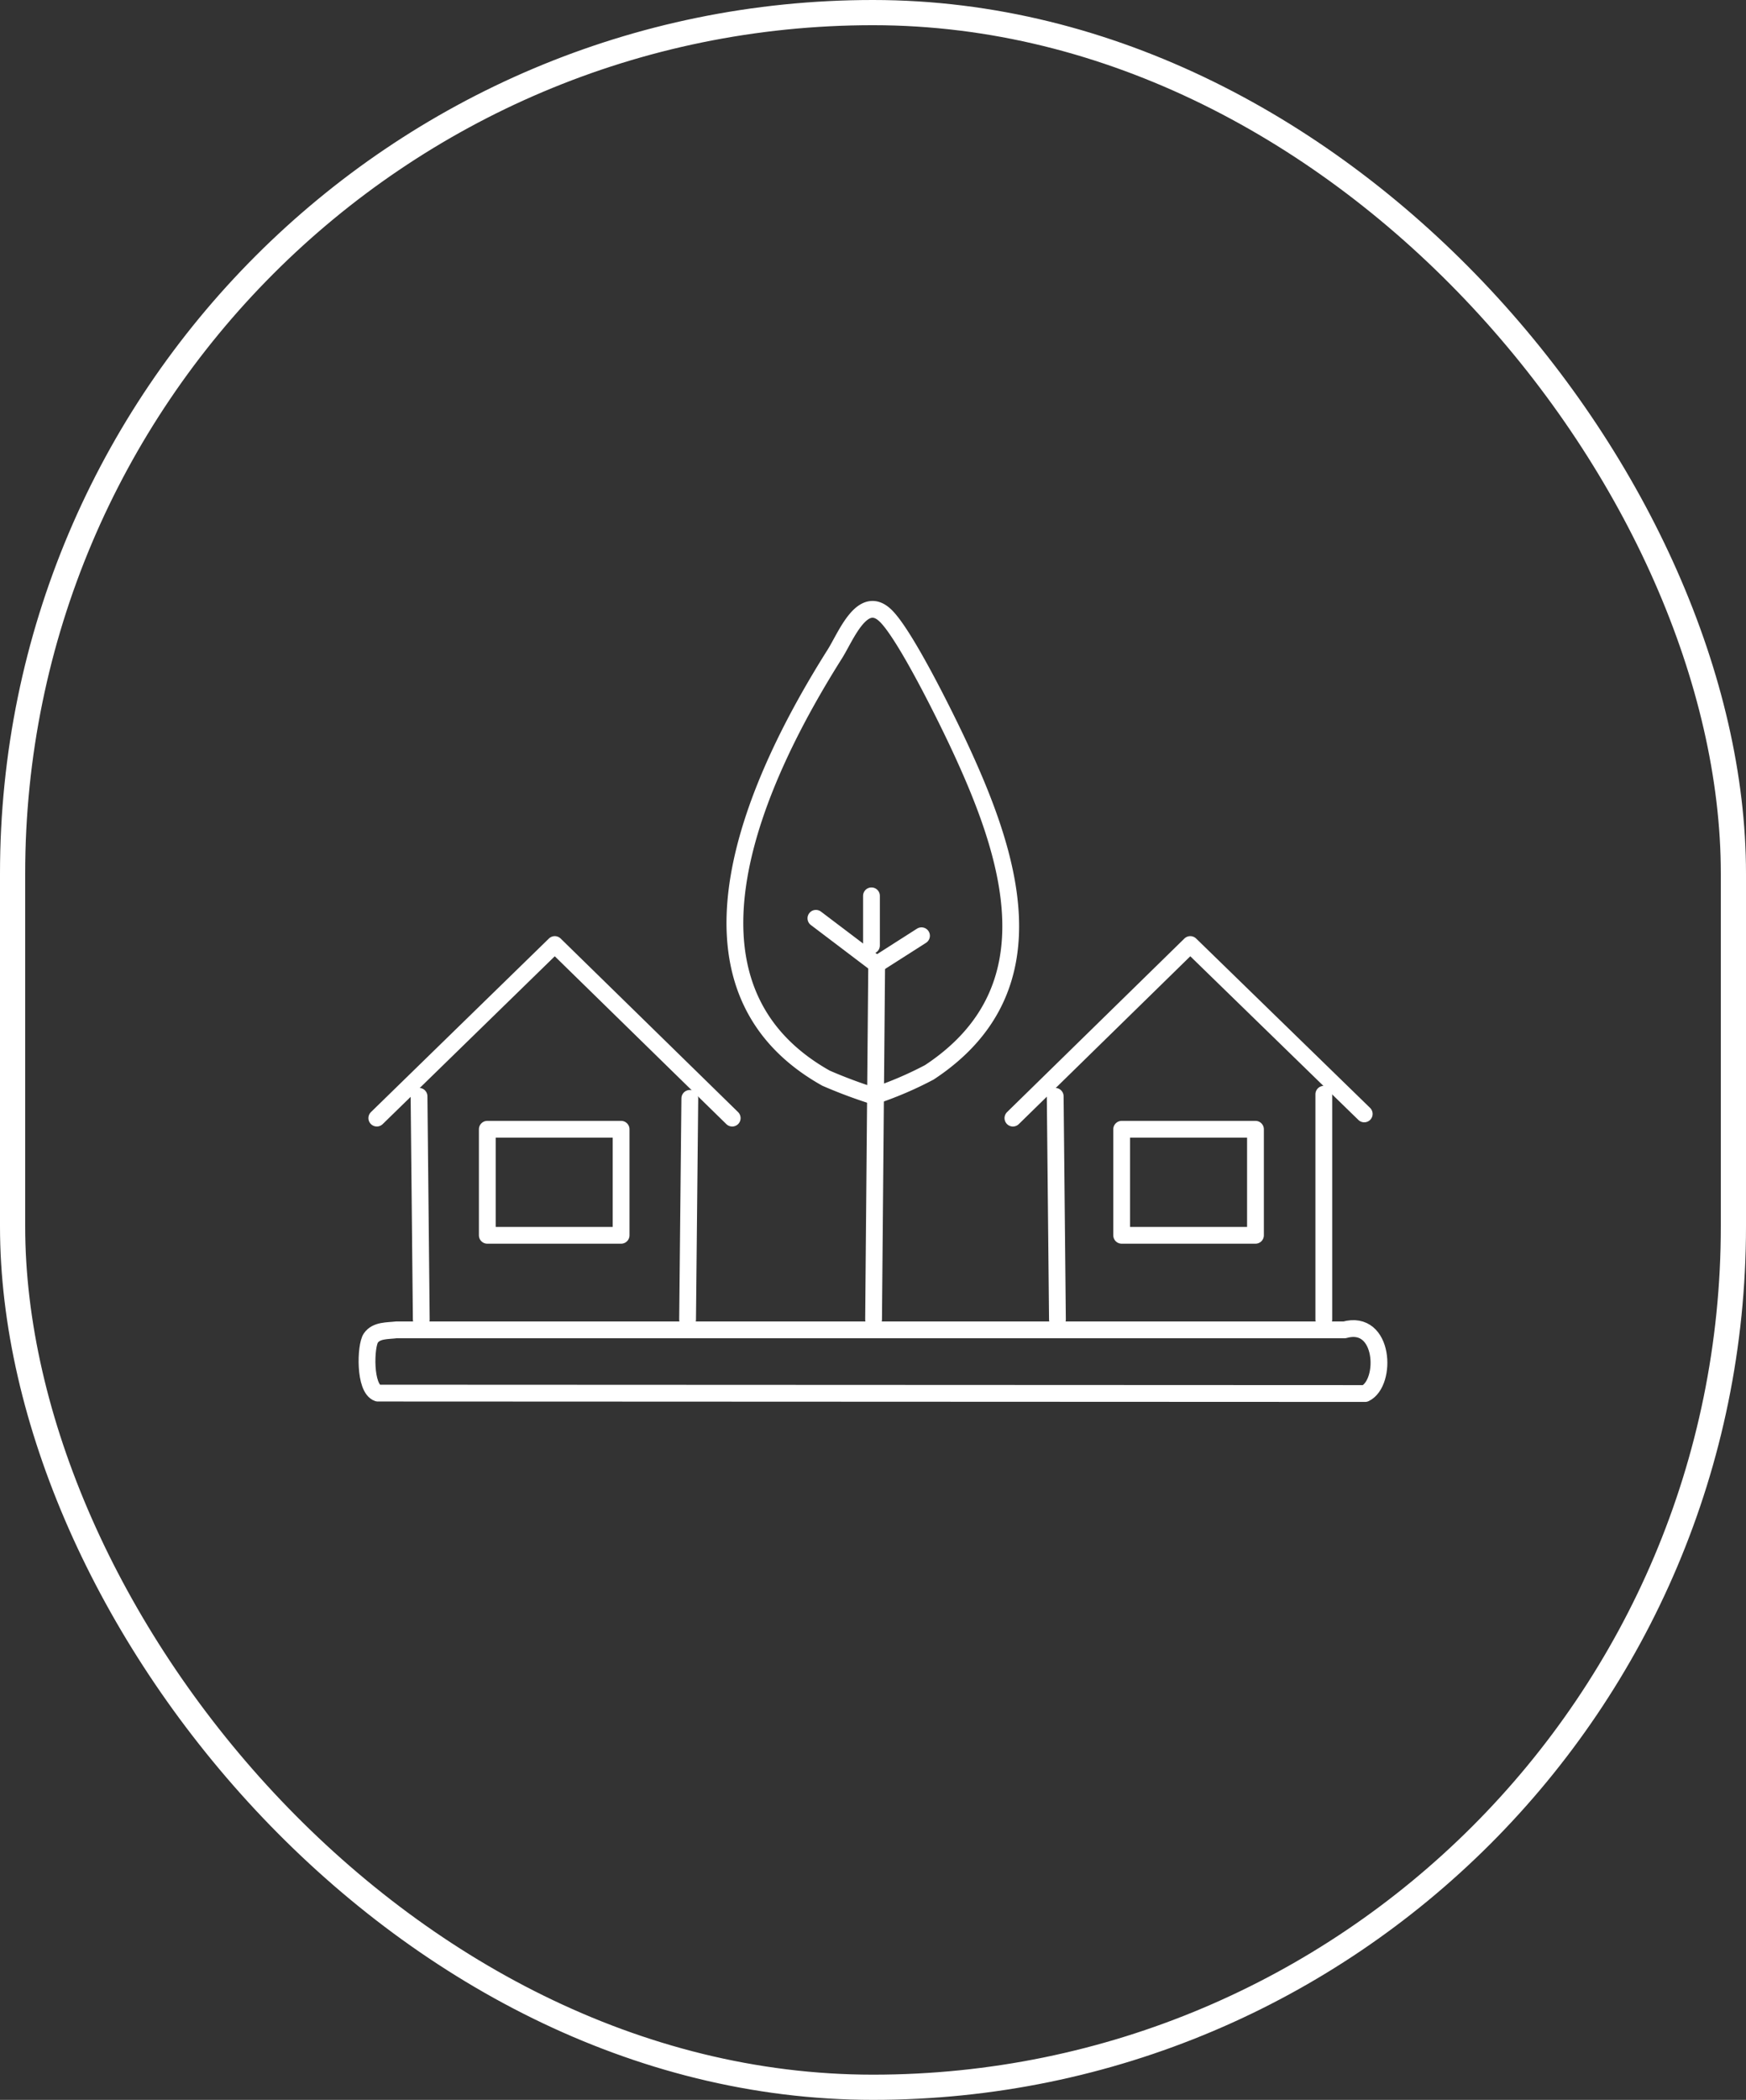 <svg xmlns="http://www.w3.org/2000/svg" xmlns:xlink="http://www.w3.org/1999/xlink" width="104" height="125" viewBox="0 0 104 125">
  <rect x="0" y="0" width="104" height="125" fill="#333333" stroke="none"/>
  <defs>
    <clipPath id="clip-path">
      <rect id="Rectangle_87" data-name="Rectangle 87" width="62" height="48.408" fill="none" stroke="#fff" stroke-width="1"/>
    </clipPath>
  </defs>
  <g id="Group_131" data-name="Group 131" transform="translate(-1207 -1154)">
    <g id="Rectangle_13" data-name="Rectangle 13" transform="translate(1207 1154)" fill="none" stroke="#fff" stroke-width="1.5">
      <rect width="104" height="125" rx="52" stroke="none"/>
      <rect x="0.75" y="0.75" width="102.5" height="123.5" rx="51.25" fill="none"/>
    </g>
    <g id="Group_93" data-name="Group 93" transform="translate(1228 1189.406)">
      <g id="Group_92" data-name="Group 92" clip-path="url(#clip-path)">
        <path id="Path_138" data-name="Path 138" d="M196.326,36.089a21.661,21.661,0,0,0,3.307-1.411c7.525-4.953,4.815-12.982,1.7-19.611-.81-1.722-3.064-6.273-4.232-7.5-1.424-1.5-2.422,1.141-3.1,2.214-4.542,7.19-10.482,19.66-.517,25.246A29.37,29.37,0,0,0,196.326,36.089Z" transform="translate(-165.279 -6.25)" fill="none" stroke="#fff" stroke-linecap="round" stroke-linejoin="round" stroke-width="1"/>
        <line id="Line_96" data-name="Line 96" y1="1.703" x2="2.669" transform="translate(31.22 20.297)" fill="none" stroke="#fff" stroke-linecap="round" stroke-linejoin="round" stroke-width="1"/>
        <line id="Line_97" data-name="Line 97" x1="0.185" y2="21.142" transform="translate(31.034 22)" fill="none" stroke="#fff" stroke-linecap="round" stroke-linejoin="round" stroke-width="1"/>
        <line id="Line_98" data-name="Line 98" y1="2.953" transform="translate(30.909 17.921)" fill="none" stroke="#fff" stroke-linecap="round" stroke-linejoin="round" stroke-width="1"/>
        <line id="Line_99" data-name="Line 99" x2="3.62" y2="2.741" transform="translate(27.599 19.259)" fill="none" stroke="#fff" stroke-linecap="round" stroke-linejoin="round" stroke-width="1"/>
        <path id="Path_139" data-name="Path 139" d="M11.9,182.264l10.6-10.332,10.569,10.333" transform="translate(-10.455 -151.112)" fill="none" stroke="#fff" stroke-linecap="round" stroke-linejoin="round" stroke-width="1"/>
        <path id="Path_140" data-name="Path 140" d="M345.75,182l-10.362-10.083L324.824,182.25" transform="translate(-285.49 -151.097)" fill="none" stroke="#fff" stroke-linecap="round" stroke-linejoin="round" stroke-width="1"/>
        <line id="Line_100" data-name="Line 100" x2="0.133" y2="13.287" transform="translate(3.96 29.855)" fill="none" stroke="#fff" stroke-linecap="round" stroke-linejoin="round" stroke-width="1"/>
        <line id="Line_101" data-name="Line 101" x1="0.133" y2="13.164" transform="translate(19.956 29.978)" fill="none" stroke="#fff" stroke-linecap="round" stroke-linejoin="round" stroke-width="1"/>
        <line id="Line_102" data-name="Line 102" x2="0.133" y2="13.287" transform="translate(41.853 29.855)" fill="none" stroke="#fff" stroke-linecap="round" stroke-linejoin="round" stroke-width="1"/>
        <line id="Line_103" data-name="Line 103" y2="13.41" transform="translate(57.853 29.732)" fill="none" stroke="#fff" stroke-linecap="round" stroke-linejoin="round" stroke-width="1"/>
        <path id="Path_141" data-name="Path 141" d="M8.863,360.783c-.523.065-1.194.007-1.526.492-.315.461-.4,2.993.418,3.273l58.808.025c1.319-.637,1.162-4.459-1.232-3.789Z" transform="translate(-6.251 -317.026)" fill="none" stroke="#fff" stroke-linecap="round" stroke-linejoin="round" stroke-width="1"/>
        <rect id="Rectangle_85" data-name="Rectangle 85" width="7.97" height="6.312" transform="translate(8.026 31.817)" fill="none" stroke="#fff" stroke-linecap="round" stroke-linejoin="round" stroke-width="1"/>
        <rect id="Rectangle_86" data-name="Rectangle 86" width="7.97" height="6.312" transform="translate(45.812 31.817)" fill="none" stroke="#fff" stroke-linecap="round" stroke-linejoin="round" stroke-width="1"/>
      </g>
    </g>
  </g>
</svg>
